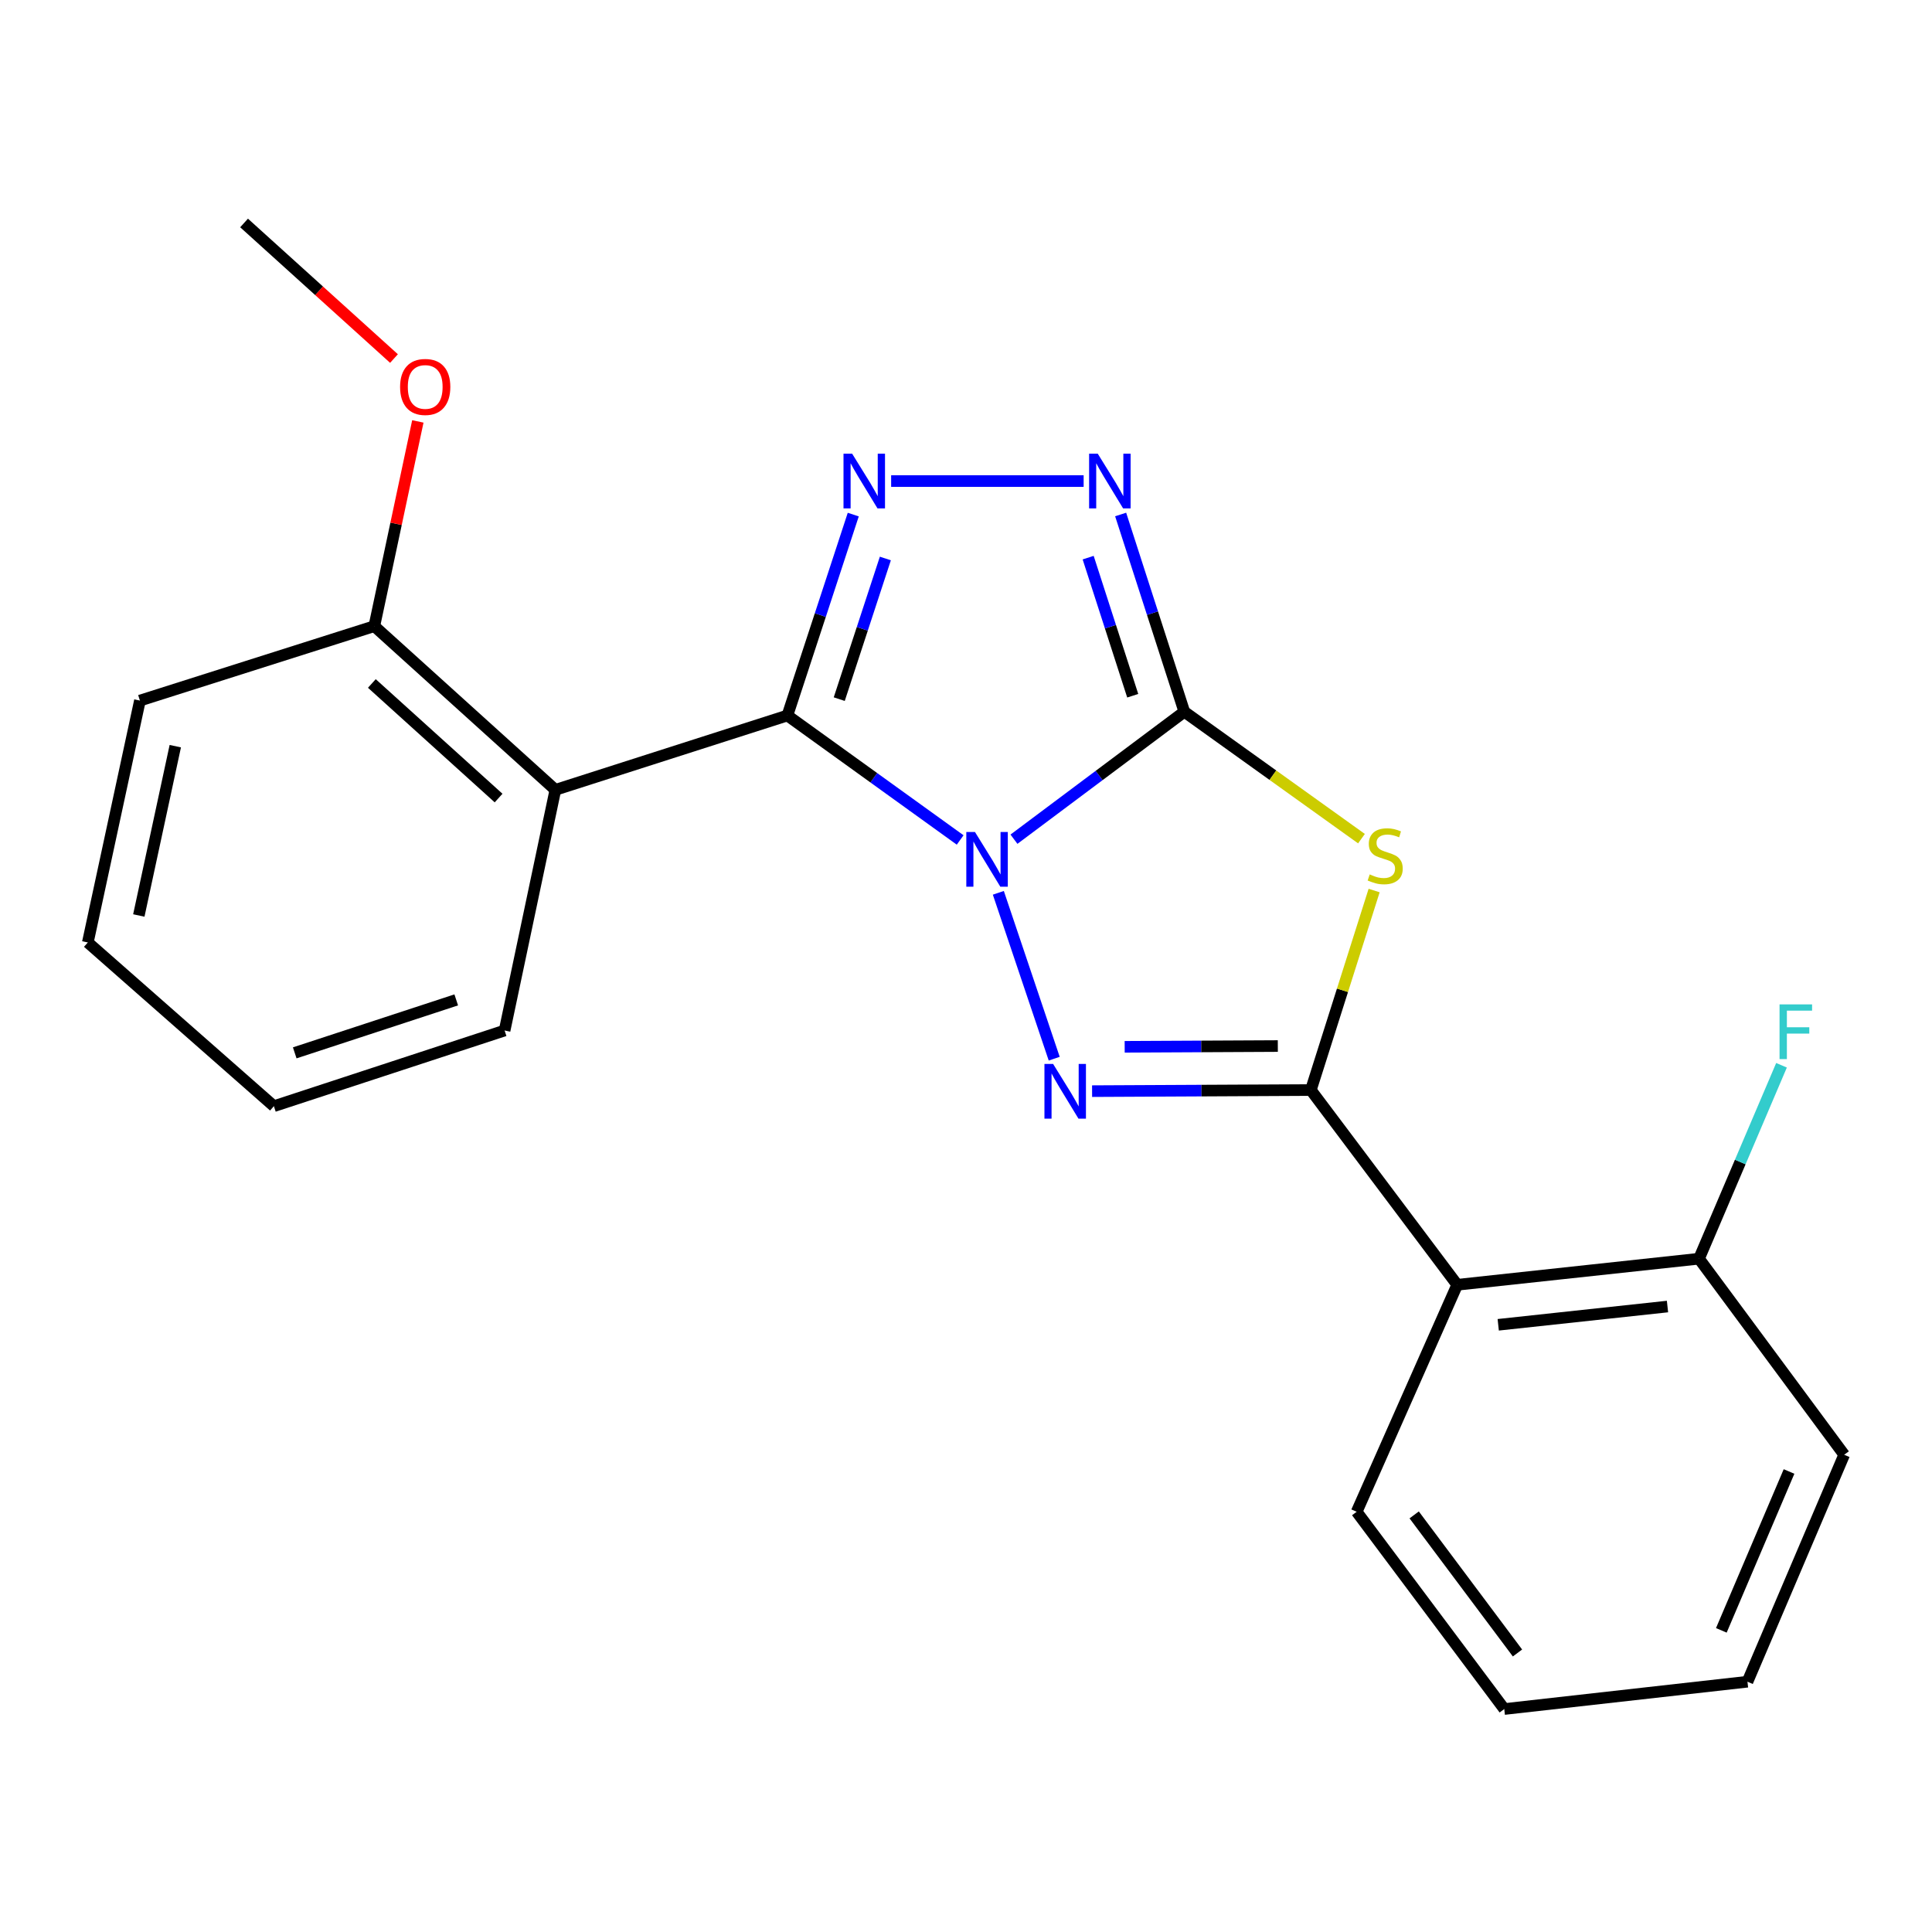 <?xml version='1.0' encoding='iso-8859-1'?>
<svg version='1.1' baseProfile='full'
              xmlns='http://www.w3.org/2000/svg'
                      xmlns:rdkit='http://www.rdkit.org/xml'
                      xmlns:xlink='http://www.w3.org/1999/xlink'
                  xml:space='preserve'
width='1000px' height='1000px' viewBox='0 0 1000 1000'>
<!-- END OF HEADER -->
<rect style='opacity:1.0;fill:#FFFFFF;stroke:none' width='1000' height='1000' x='0' y='0'> </rect>
<path class='bond-0' d='M 524.827,434.374 L 568.914,401.388' style='fill:none;fill-rule:evenodd;stroke:#0000FF;stroke-width:6px;stroke-linecap:butt;stroke-linejoin:miter;stroke-opacity:1' />
<path class='bond-0' d='M 568.914,401.388 L 613.001,368.402' style='fill:none;fill-rule:evenodd;stroke:#000000;stroke-width:6px;stroke-linecap:butt;stroke-linejoin:miter;stroke-opacity:1' />
<path class='bond-1' d='M 496.974,434.764 L 452.263,402.555' style='fill:none;fill-rule:evenodd;stroke:#0000FF;stroke-width:6px;stroke-linecap:butt;stroke-linejoin:miter;stroke-opacity:1' />
<path class='bond-1' d='M 452.263,402.555 L 407.551,370.346' style='fill:none;fill-rule:evenodd;stroke:#000000;stroke-width:6px;stroke-linecap:butt;stroke-linejoin:miter;stroke-opacity:1' />
<path class='bond-2' d='M 516.736,462.122 L 545.66,547.976' style='fill:none;fill-rule:evenodd;stroke:#0000FF;stroke-width:6px;stroke-linecap:butt;stroke-linejoin:miter;stroke-opacity:1' />
<path class='bond-4' d='M 613.001,368.402 L 658.847,401.242' style='fill:none;fill-rule:evenodd;stroke:#000000;stroke-width:6px;stroke-linecap:butt;stroke-linejoin:miter;stroke-opacity:1' />
<path class='bond-4' d='M 658.847,401.242 L 704.694,434.083' style='fill:none;fill-rule:evenodd;stroke:#CCCC00;stroke-width:6px;stroke-linecap:butt;stroke-linejoin:miter;stroke-opacity:1' />
<path class='bond-6' d='M 613.001,368.402 L 596.523,317.349' style='fill:none;fill-rule:evenodd;stroke:#000000;stroke-width:6px;stroke-linecap:butt;stroke-linejoin:miter;stroke-opacity:1' />
<path class='bond-6' d='M 596.523,317.349 L 580.045,266.296' style='fill:none;fill-rule:evenodd;stroke:#0000FF;stroke-width:6px;stroke-linecap:butt;stroke-linejoin:miter;stroke-opacity:1' />
<path class='bond-6' d='M 586.299,360.109 L 574.764,324.372' style='fill:none;fill-rule:evenodd;stroke:#000000;stroke-width:6px;stroke-linecap:butt;stroke-linejoin:miter;stroke-opacity:1' />
<path class='bond-6' d='M 574.764,324.372 L 563.229,288.635' style='fill:none;fill-rule:evenodd;stroke:#0000FF;stroke-width:6px;stroke-linecap:butt;stroke-linejoin:miter;stroke-opacity:1' />
<path class='bond-5' d='M 407.551,370.346 L 424.599,318.349' style='fill:none;fill-rule:evenodd;stroke:#000000;stroke-width:6px;stroke-linecap:butt;stroke-linejoin:miter;stroke-opacity:1' />
<path class='bond-5' d='M 424.599,318.349 L 441.646,266.352' style='fill:none;fill-rule:evenodd;stroke:#0000FF;stroke-width:6px;stroke-linecap:butt;stroke-linejoin:miter;stroke-opacity:1' />
<path class='bond-5' d='M 434.392,361.87 L 446.325,325.472' style='fill:none;fill-rule:evenodd;stroke:#000000;stroke-width:6px;stroke-linecap:butt;stroke-linejoin:miter;stroke-opacity:1' />
<path class='bond-5' d='M 446.325,325.472 L 458.259,289.074' style='fill:none;fill-rule:evenodd;stroke:#0000FF;stroke-width:6px;stroke-linecap:butt;stroke-linejoin:miter;stroke-opacity:1' />
<path class='bond-7' d='M 407.551,370.346 L 287.462,408.822' style='fill:none;fill-rule:evenodd;stroke:#000000;stroke-width:6px;stroke-linecap:butt;stroke-linejoin:miter;stroke-opacity:1' />
<path class='bond-3' d='M 565.262,564.777 L 621.879,564.494' style='fill:none;fill-rule:evenodd;stroke:#0000FF;stroke-width:6px;stroke-linecap:butt;stroke-linejoin:miter;stroke-opacity:1' />
<path class='bond-3' d='M 621.879,564.494 L 678.495,564.211' style='fill:none;fill-rule:evenodd;stroke:#000000;stroke-width:6px;stroke-linecap:butt;stroke-linejoin:miter;stroke-opacity:1' />
<path class='bond-3' d='M 582.133,541.828 L 621.765,541.63' style='fill:none;fill-rule:evenodd;stroke:#0000FF;stroke-width:6px;stroke-linecap:butt;stroke-linejoin:miter;stroke-opacity:1' />
<path class='bond-3' d='M 621.765,541.63 L 661.396,541.432' style='fill:none;fill-rule:evenodd;stroke:#000000;stroke-width:6px;stroke-linecap:butt;stroke-linejoin:miter;stroke-opacity:1' />
<path class='bond-8' d='M 678.495,564.211 L 754.253,665.005' style='fill:none;fill-rule:evenodd;stroke:#000000;stroke-width:6px;stroke-linecap:butt;stroke-linejoin:miter;stroke-opacity:1' />
<path class='bond-23' d='M 678.495,564.211 L 694.869,512.575' style='fill:none;fill-rule:evenodd;stroke:#000000;stroke-width:6px;stroke-linecap:butt;stroke-linejoin:miter;stroke-opacity:1' />
<path class='bond-23' d='M 694.869,512.575 L 711.243,460.939' style='fill:none;fill-rule:evenodd;stroke:#CCCC00;stroke-width:6px;stroke-linecap:butt;stroke-linejoin:miter;stroke-opacity:1' />
<path class='bond-22' d='M 461.254,248.999 L 560.892,248.999' style='fill:none;fill-rule:evenodd;stroke:#0000FF;stroke-width:6px;stroke-linecap:butt;stroke-linejoin:miter;stroke-opacity:1' />
<path class='bond-9' d='M 287.462,408.822 L 193.743,324.096' style='fill:none;fill-rule:evenodd;stroke:#000000;stroke-width:6px;stroke-linecap:butt;stroke-linejoin:miter;stroke-opacity:1' />
<path class='bond-9' d='M 258.071,413.074 L 192.468,353.766' style='fill:none;fill-rule:evenodd;stroke:#000000;stroke-width:6px;stroke-linecap:butt;stroke-linejoin:miter;stroke-opacity:1' />
<path class='bond-12' d='M 287.462,408.822 L 261.181,533.395' style='fill:none;fill-rule:evenodd;stroke:#000000;stroke-width:6px;stroke-linecap:butt;stroke-linejoin:miter;stroke-opacity:1' />
<path class='bond-10' d='M 754.253,665.005 L 879.41,651.502' style='fill:none;fill-rule:evenodd;stroke:#000000;stroke-width:6px;stroke-linecap:butt;stroke-linejoin:miter;stroke-opacity:1' />
<path class='bond-10' d='M 775.479,685.712 L 863.089,676.26' style='fill:none;fill-rule:evenodd;stroke:#000000;stroke-width:6px;stroke-linecap:butt;stroke-linejoin:miter;stroke-opacity:1' />
<path class='bond-13' d='M 754.253,665.005 L 702.211,782.49' style='fill:none;fill-rule:evenodd;stroke:#000000;stroke-width:6px;stroke-linecap:butt;stroke-linejoin:miter;stroke-opacity:1' />
<path class='bond-14' d='M 193.743,324.096 L 205.01,271.109' style='fill:none;fill-rule:evenodd;stroke:#000000;stroke-width:6px;stroke-linecap:butt;stroke-linejoin:miter;stroke-opacity:1' />
<path class='bond-14' d='M 205.01,271.109 L 216.276,218.123' style='fill:none;fill-rule:evenodd;stroke:#FF0000;stroke-width:6px;stroke-linecap:butt;stroke-linejoin:miter;stroke-opacity:1' />
<path class='bond-15' d='M 193.743,324.096 L 72.422,362.623' style='fill:none;fill-rule:evenodd;stroke:#000000;stroke-width:6px;stroke-linecap:butt;stroke-linejoin:miter;stroke-opacity:1' />
<path class='bond-11' d='M 879.41,651.502 L 900.759,601.443' style='fill:none;fill-rule:evenodd;stroke:#000000;stroke-width:6px;stroke-linecap:butt;stroke-linejoin:miter;stroke-opacity:1' />
<path class='bond-11' d='M 900.759,601.443 L 922.108,551.383' style='fill:none;fill-rule:evenodd;stroke:#33CCCC;stroke-width:6px;stroke-linecap:butt;stroke-linejoin:miter;stroke-opacity:1' />
<path class='bond-16' d='M 879.41,651.502 L 954.545,752.983' style='fill:none;fill-rule:evenodd;stroke:#000000;stroke-width:6px;stroke-linecap:butt;stroke-linejoin:miter;stroke-opacity:1' />
<path class='bond-18' d='M 261.181,533.395 L 141.765,572.557' style='fill:none;fill-rule:evenodd;stroke:#000000;stroke-width:6px;stroke-linecap:butt;stroke-linejoin:miter;stroke-opacity:1' />
<path class='bond-18' d='M 236.143,517.543 L 152.552,544.956' style='fill:none;fill-rule:evenodd;stroke:#000000;stroke-width:6px;stroke-linecap:butt;stroke-linejoin:miter;stroke-opacity:1' />
<path class='bond-19' d='M 702.211,782.49 L 778.603,884.593' style='fill:none;fill-rule:evenodd;stroke:#000000;stroke-width:6px;stroke-linecap:butt;stroke-linejoin:miter;stroke-opacity:1' />
<path class='bond-19' d='M 731.977,784.108 L 785.452,855.58' style='fill:none;fill-rule:evenodd;stroke:#000000;stroke-width:6px;stroke-linecap:butt;stroke-linejoin:miter;stroke-opacity:1' />
<path class='bond-17' d='M 203.928,185.582 L 165.13,150.494' style='fill:none;fill-rule:evenodd;stroke:#FF0000;stroke-width:6px;stroke-linecap:butt;stroke-linejoin:miter;stroke-opacity:1' />
<path class='bond-17' d='M 165.13,150.494 L 126.331,115.407' style='fill:none;fill-rule:evenodd;stroke:#000000;stroke-width:6px;stroke-linecap:butt;stroke-linejoin:miter;stroke-opacity:1' />
<path class='bond-24' d='M 72.422,362.623 L 45.455,487.818' style='fill:none;fill-rule:evenodd;stroke:#000000;stroke-width:6px;stroke-linecap:butt;stroke-linejoin:miter;stroke-opacity:1' />
<path class='bond-24' d='M 90.729,386.217 L 71.851,473.854' style='fill:none;fill-rule:evenodd;stroke:#000000;stroke-width:6px;stroke-linecap:butt;stroke-linejoin:miter;stroke-opacity:1' />
<path class='bond-25' d='M 954.545,752.983 L 904.485,870.455' style='fill:none;fill-rule:evenodd;stroke:#000000;stroke-width:6px;stroke-linecap:butt;stroke-linejoin:miter;stroke-opacity:1' />
<path class='bond-25' d='M 926.002,761.64 L 890.96,843.871' style='fill:none;fill-rule:evenodd;stroke:#000000;stroke-width:6px;stroke-linecap:butt;stroke-linejoin:miter;stroke-opacity:1' />
<path class='bond-21' d='M 141.765,572.557 L 45.455,487.818' style='fill:none;fill-rule:evenodd;stroke:#000000;stroke-width:6px;stroke-linecap:butt;stroke-linejoin:miter;stroke-opacity:1' />
<path class='bond-20' d='M 778.603,884.593 L 904.485,870.455' style='fill:none;fill-rule:evenodd;stroke:#000000;stroke-width:6px;stroke-linecap:butt;stroke-linejoin:miter;stroke-opacity:1' />
<path  class='atom-0' d='M 504.639 430.635
L 513.919 445.635
Q 514.839 447.115, 516.319 449.795
Q 517.799 452.475, 517.879 452.635
L 517.879 430.635
L 521.639 430.635
L 521.639 458.955
L 517.759 458.955
L 507.799 442.555
Q 506.639 440.635, 505.399 438.435
Q 504.199 436.235, 503.839 435.555
L 503.839 458.955
L 500.159 458.955
L 500.159 430.635
L 504.639 430.635
' fill='#0000FF'/>
<path  class='atom-3' d='M 545.083 550.686
L 554.363 565.686
Q 555.283 567.166, 556.763 569.846
Q 558.243 572.526, 558.323 572.686
L 558.323 550.686
L 562.083 550.686
L 562.083 579.006
L 558.203 579.006
L 548.243 562.606
Q 547.083 560.686, 545.843 558.486
Q 544.643 556.286, 544.283 555.606
L 544.283 579.006
L 540.603 579.006
L 540.603 550.686
L 545.083 550.686
' fill='#0000FF'/>
<path  class='atom-5' d='M 708.971 452.597
Q 709.291 452.717, 710.611 453.277
Q 711.931 453.837, 713.371 454.197
Q 714.851 454.517, 716.291 454.517
Q 718.971 454.517, 720.531 453.237
Q 722.091 451.917, 722.091 449.637
Q 722.091 448.077, 721.291 447.117
Q 720.531 446.157, 719.331 445.637
Q 718.131 445.117, 716.131 444.517
Q 713.611 443.757, 712.091 443.037
Q 710.611 442.317, 709.531 440.797
Q 708.491 439.277, 708.491 436.717
Q 708.491 433.157, 710.891 430.957
Q 713.331 428.757, 718.131 428.757
Q 721.411 428.757, 725.131 430.317
L 724.211 433.397
Q 720.811 431.997, 718.251 431.997
Q 715.491 431.997, 713.971 433.157
Q 712.451 434.277, 712.491 436.237
Q 712.491 437.757, 713.251 438.677
Q 714.051 439.597, 715.171 440.117
Q 716.331 440.637, 718.251 441.237
Q 720.811 442.037, 722.331 442.837
Q 723.851 443.637, 724.931 445.277
Q 726.051 446.877, 726.051 449.637
Q 726.051 453.557, 723.411 455.677
Q 720.811 457.757, 716.451 457.757
Q 713.931 457.757, 712.011 457.197
Q 710.131 456.677, 707.891 455.757
L 708.971 452.597
' fill='#CCCC00'/>
<path  class='atom-6' d='M 441.076 234.839
L 450.356 249.839
Q 451.276 251.319, 452.756 253.999
Q 454.236 256.679, 454.316 256.839
L 454.316 234.839
L 458.076 234.839
L 458.076 263.159
L 454.196 263.159
L 444.236 246.759
Q 443.076 244.839, 441.836 242.639
Q 440.636 240.439, 440.276 239.759
L 440.276 263.159
L 436.596 263.159
L 436.596 234.839
L 441.076 234.839
' fill='#0000FF'/>
<path  class='atom-7' d='M 568.202 234.839
L 577.482 249.839
Q 578.402 251.319, 579.882 253.999
Q 581.362 256.679, 581.442 256.839
L 581.442 234.839
L 585.202 234.839
L 585.202 263.159
L 581.322 263.159
L 571.362 246.759
Q 570.202 244.839, 568.962 242.639
Q 567.762 240.439, 567.402 239.759
L 567.402 263.159
L 563.722 263.159
L 563.722 234.839
L 568.202 234.839
' fill='#0000FF'/>
<path  class='atom-12' d='M 921.089 519.87
L 937.929 519.87
L 937.929 523.11
L 924.889 523.11
L 924.889 531.71
L 936.489 531.71
L 936.489 534.99
L 924.889 534.99
L 924.889 548.19
L 921.089 548.19
L 921.089 519.87
' fill='#33CCCC'/>
<path  class='atom-15' d='M 207.088 200.276
Q 207.088 193.476, 210.448 189.676
Q 213.808 185.876, 220.088 185.876
Q 226.368 185.876, 229.728 189.676
Q 233.088 193.476, 233.088 200.276
Q 233.088 207.156, 229.688 211.076
Q 226.288 214.956, 220.088 214.956
Q 213.848 214.956, 210.448 211.076
Q 207.088 207.196, 207.088 200.276
M 220.088 211.756
Q 224.408 211.756, 226.728 208.876
Q 229.088 205.956, 229.088 200.276
Q 229.088 194.716, 226.728 191.916
Q 224.408 189.076, 220.088 189.076
Q 215.768 189.076, 213.408 191.876
Q 211.088 194.676, 211.088 200.276
Q 211.088 205.996, 213.408 208.876
Q 215.768 211.756, 220.088 211.756
' fill='#FF0000'/>
</svg>
